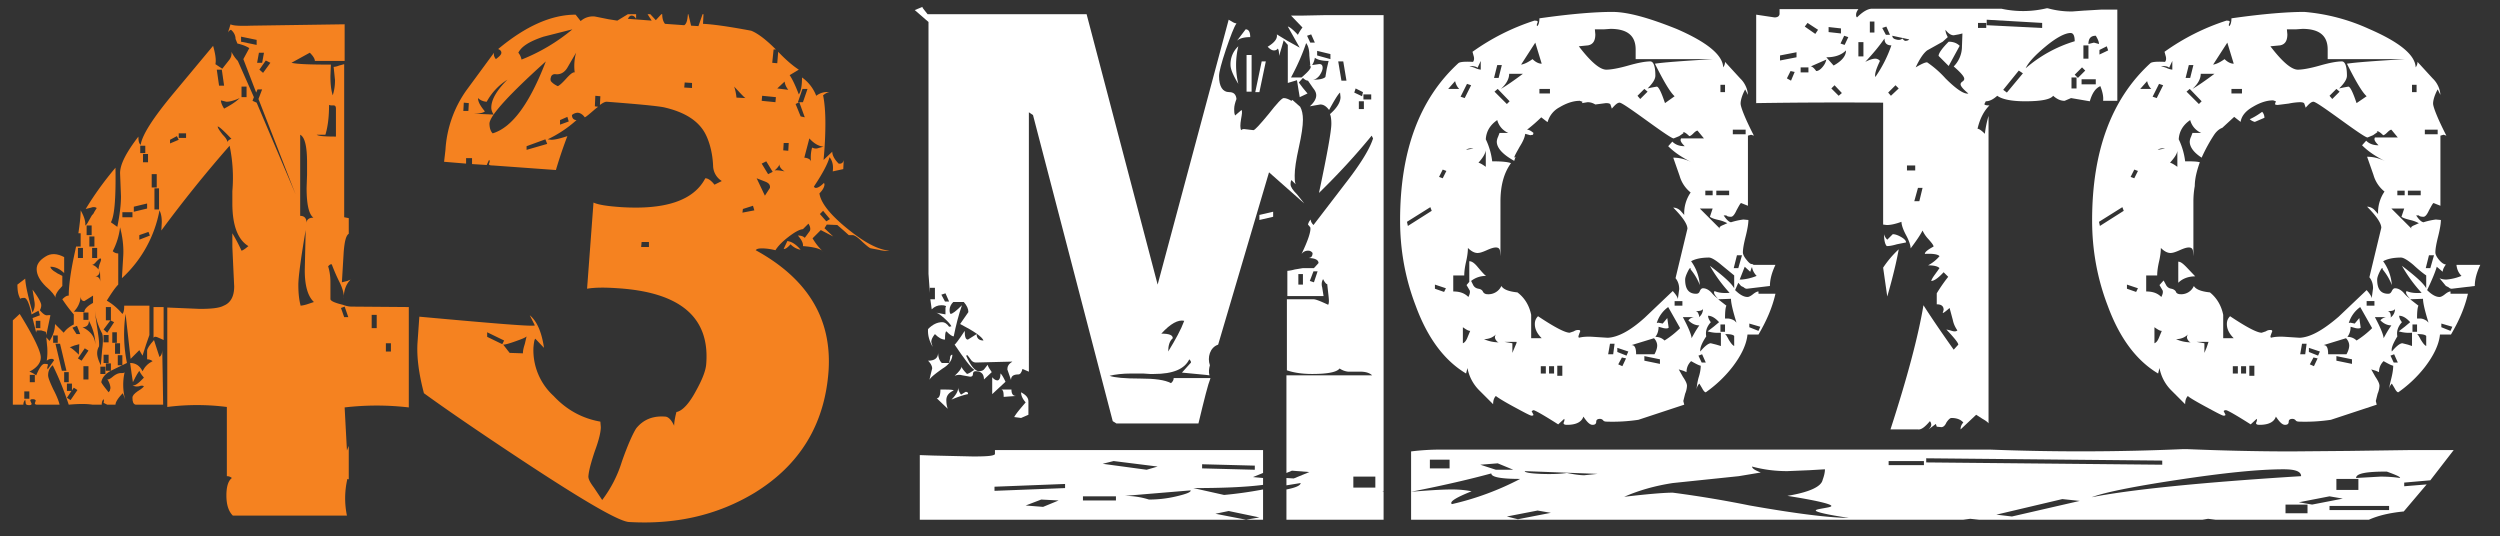 <?xml version="1.0" encoding="utf-8"?>
<!--Generator: Adobe Illustrator 28.0.0, SVG Export Plug-In . SVG Version: 6.00 Build 0)-->
<svg xmlns="http://www.w3.org/2000/svg" xml:space="preserve" id="Layer_1" x="0" y="0" style="enable-background:new 0 0 545.5 117;" version="1.1" viewBox="0 0 545.5 117">
  <rect x="0" y="0" width="545.5" height="117" fill="#333333" stroke="none"/>
  <style>
    .st0{fill:#F58220;}
	.st1{fill:#FFFFFF;}
  </style>
  <g id="XMLID_650_">
    <path d="M33.5 73.7c.2-.3.5-.3 1.1 0l1.1.5V67h-2.2v6.7zM12.1 65c-.1-.6.4-1.5 1.5-2.6v-2.2c-1.7-.8-2.6-1.5-2.6-2 1.1 0 2.1.5 3 1.4v-3.5c-1.5-.8-2.9-.9-4.1-.1-1.3.8-1.9 1.7-1.9 2.7 0 1.3.7 2.5 2 3.8 1.3 1.1 2 2 2.1 2.5zM35.4 76.4c0 .7-.2 1.2-.6 1.5l-1.2-3.7c-1 1.1-1.5 1.9-1.5 2.3v1.9c.4 0 .8.1 1.2.4-1 .5-1.7 1.2-2.2 2.2-.6-1.2-1.5-1.8-2.7-1.8l.3 2.2.3 2c.3-.6.7-1.5 1.4-2.5.1.3.4.8 1 1.5-1.3 1.4-2.1 1.9-2.5 1.6.3.3.7.4 1.4.3.5-.2.9-.2 1.1 0-.2.3-.6.6-1.4 1.1-.7.5-1.1.9-1.1 1.4 0 .9.2 1.4.7 1.5h6l-.1-6.5-.1-5.4z" class="st0"/>
    <path d="M74.8 66.5c-1.7-.4-2.6-.8-2.7-1.2v-3.7c0-1.4-.2-2.5-.5-3.5.4-.4.6-.5.8-.4a40 40 0 0 0 1.8 4.1c.6 1.3.9 2.4.8 3.3 0-1.7.5-3.1 1.5-4.1l-.7.3-1.2.3.4-6.7c.2-2.3.5-3.5 1.1-3.9v-3.4l-1-.2V14l-1.1.3a4 4 0 0 1-1.2.3l.3 2.9c0 1.3-.2 2.4-.5 3.3-.4-1.3-.5-2.7-.5-4.2l.1-2.5c-4.5 0-7.4-.1-8.6-.4l4-2.2c.7.7 1.1 1.3 1.1 1.8h6.5v-8l-20.4.3c-2.5.1-4 0-4.5-.3l-.3 1a3 3 0 0 0-.2.8c.1-.3.3-.5.6-.6.6.5 1 1.2 1 2l.4 1c.9.2 1.8.5 2.6 1l-1.3 2.4 2.8 7.3.3-.7h1l-.8 2.1 8.1 20.8-8.5-20-.9-.4.3-.8-3.5-7.9a8.2 8.2 0 0 1-1.4-2c.1.7-.1 1.3-.5 1.8L48.5 15 47 14c.2-.9 0-2.2-.5-4l-9 10.8c-4.2 5.1-6.5 8.7-6.8 10.8-.4-.3-.5-.9-.5-1.8-2.6 3.4-4 6-4 8l.1 2.5.1 2.5c0 2-.3 4.2-.8 6.7l-1.4-1c.8-1.4 1.1-5.3 1-11.9a69.8 69.8 0 0 0-6.5 9l1.2-.3c.5-.2 1-.1 1.2.1l-.5.8c-.2.4-.3.6-.5.7l-.8 1.4c-.3.6-.6.9-.7.9.1-.8-.2-1.9-1-3.3 0 1.3-.2 3-.5 5h.5v2.9h-1l-.3 1.4c-.9 4.1-1.3 7.2-1.3 9.3-.5 0-.9.3-1.4.8 1 1.5 1.8 2.5 2.5 3.3v2.2c-1 .5-1.7 1.1-2.2 1.8L12 70.7c0 1.3-.4 2.5-1.2 3.7l-.7-.8.2 2.1c.1 1.3 0 2.3-.1 3 .4-.3.7-.4 1.1-.4.2 0 .4.1.5.3l-.7 1-.7 1-.1-.3.1-.5c.2-.3 0-.4-.7-.4-.5 0-1.1.8-1.8 2.5-.7-.5-1.2-.7-1.5-.8 1.6-.8 2.5-1.9 2.5-3.1 0-1.3-1.5-4.5-4.6-9.5l-1.5 1.4v18.4h2.3c0-.4.1-.7.4-1.1l.1.7c0 .4.3.5.8.5.3 0 .5-.1.5-.3l-.3-.7c0-.2.2-.3.5-.3.4 0 .6.1.7.3l-.1.3-.1.3c0 .2.2.3.5.3H13c-.1-.5-.5-1.7-1.4-3.4-.7-1.5-1.1-2.5-1.1-3 0-.9.3-1.6 1-2.2 1.1 2.2 2.3 5 3.5 8.6 2.2-.2 3.9-.2 5.2 0h2c0-.5.1-.9.4-1.2.1.2.1.5 0 .8l.8.4h1.8c0-.5.5-1.4 1.6-2.5l.5 1.3a12.2 12.2 0 0 1-.1-5.9c-.1.2-.4.2-.8.2-.6 0-1.2.3-1.8.8-.6.5-1 .7-1.2.5.5.8.7 1.5.7 2l-.1.4v.1l-.3.4c-.7-.9-1.3-1.6-1.6-2.2.2-1.1 1-2 2.5-2.7l3.1-1.5a31.4 31.4 0 0 1-.3-10.7l1.1 9.8 1.9-1.9.7 1.2.8-2.5.7-2v-6.4h-5.5c0 .9-.1 1.5-.4 1.8a12.5 12.5 0 0 0-3.4-2.9c1-1.6 1.8-2.8 2.5-3.5v-6.8c-.5 0-.9-.2-1.2-.5a15 15 0 0 0 1.6-5.2c.5 1.9.8 4 .7 6.1l-.3 5a26.7 26.7 0 0 0 8.2-14.8c.4.8.5 1.7.5 2.6l-.1 1.8C40 43.8 45 37.6 50.1 31.8a33.9 33.9 0 0 1 .6 9.9v2.7c0 4.8 1.2 7.9 3.5 9.3-.6.5-1.1.9-1.5 1a39 39 0 0 0-2-3.8v3l.2 4.4.2 4.2c0 2.2-.8 3.6-2.3 4.2-.9.5-2.6.7-5.2.7l-7.1-.3v21.7a51.2 51.2 0 0 1 13 0v15.1c.4 0 .7.1 1.1.4-.8.6-1.2 1.9-1.2 3.8 0 2.1.5 3.5 1.4 4.4h24.9a18.6 18.6 0 0 1 .1-8l.3.1v-7.3l-.4 1-.5-9.4a60.1 60.1 0 0 1 14 0V67l-12.5-.1c-.5 0-1.1-.1-1.9-.4zM56 9.8l-3.4-.7V8l3.4.7v1.1zm.1 3.9.4-2.2h1.1l-.4 2.2h-1.1zm1.3 2.2-.8-.7 1.4-2 1 .5-1.6 2.2zM6.4 87H5.3v-1.6h1.1V87zm1.2-3.6H6.5v-1.6h1.1v1.6zm15-10.3h1.1v1.6h-1.1v-1.6zm0 4.3h1.1v1.8h-1.1v-1.8zm-.7-20.2c-.3.7-.4 1.3-.4 1.6-.5-.6-1-1-1.5-1 .3 0 .6-.2 1-.7.5-.5.7-.7.9-.7.2 0 .2.3 0 .8zm0 4.5c0-.9-.4-1.4-1.2-1.4.7 0 1.1-.5 1.1-1.5l.1 2.9zm-.7-7.6v2.2h-1.1v-2.2h1.1zm-.6-2.5v2.2h-1.1v-2.2h1.1zm-1.7-2.4H20v2.1h-1.1v-2.1zM17 54.1h1.1v2.2H17v-2.2zm.6 10.6c0 .6.3 1 .8 1l1.9-1.2v1.6c-1.3.7-1.9 1.4-1.9 2l-2.3-.1a5 5 0 0 0 1.5-3.3zm1.7 3.5v1.6h-1.1v-1.6h1.1zm-2.5 2.9.7 1.8h-.8l-.9-1.4 1-.4zm-.6 4.3 1.1-.3-.1 2.3c-1.1-1.1-1.8-1.6-2-1.6l1-.4zm-4.6-.6v-1.6h1v1.6h-1zm.5.2h1l1.4 5.9h-1L12.1 75zm1.9 6.2h1v2.2h-1v-2.2zm1.4 6.1-.8-.5 1-1.5h-1v-1.6h1.1v1.5l.4-.6.8.5-1.5 2.2zm3.9-4.5h-1.1v-2.9h1.1v2.9zm-1.5-4.1-.8-.5 1.5-2.2.8.5-1.5 2.2zm.2-7.3c.9 0 1.4-.5 1.4-1.4.9 1.7 1.4 3.5 1.4 5.2-.1-1.7-1-2.9-2.8-3.8zm3.2.1c-.3-1.9-.5-3.4-.5-4.4 0 1.7.5 3.6 1.6 5.7.2.7.2 1.9 0 3.4l-.3 3.5c-.5-1-.8-1.9-.8-2.6 0-.5.1-1 .4-1.5.1-.8-.1-2.2-.4-4.1zM23 81.6h-1.1V80H23v1.6zm1.2-.7h-1.1v-1.6h1.1v1.6zm2.5-1.2h-1v-2.2h1v2.2zm-.5-4.8v2.3h-1.1v-2.3h1.1zm-.7-.1h-1v-2.3h1v2.3zM24.2 67v2.9h-.1l.8.4-1.5 2.3-.8-.7 1.5-2h-1V67h1.1zm6.4-35.2h1.1v1.6h-1.1v-1.6zm1.7 1.8v1.8h-1.1v-1.8h1.1zm-3.4 13.8h-2.2v-1.1h2.2v1.1zm.3-2.3 2.9-.7v1.1l-2.9.7v-1.1zm1.2 7.2v-1l2-.7.3.8-2.3.9zM33.1 38h1.1v2.9h-1.1V38zm1.6 7.7h-1v-4.6h1v4.6zm2.4-14.4v-.8l1.5-.8.4.8-1.9.8zm3.5-1.2H39v-1h1.6v1zm7.8-14.9.5 3.5h-1.1l-.5-3.5h1.1zm1.2 16c.1-.4-.2-1-1-1.8-.7-.9-1.1-1.5-1.1-1.8.3 0 1.3.9 3 2.7-.6.2-.9.5-.9.9zm-.7-7.5c-.5-.8-.7-1.4-.7-1.8l1.2.3c.8 0 1.8-.3 2.9-.8-.8.8-1.9 1.5-3.4 2.3zm4.9-2.5h-1.1v-2.3h1.1v2.3zm11.7 8.2c1 .5 1.5 2.5 1.5 6.1v2.6l-.1 2.9c0 3.6.5 5.8 1.5 6.5-1 0-1.5.4-1.5 1.2 0-1.1-.5-1.6-1.4-1.6V29.4zm1.5 37a7 7 0 0 1-1.4.3c-.4-1.5-.5-3-.5-4.6 0-1.5.5-5.5 1.6-11.9l-.1 4.4-.1 4.4c0 3.4.7 5.7 2 6.9l-1.5.5zm4-37c.5-1.6.8-3.8.8-6.5l.4.1h.7c.3.1.4.3.4.7v6.1c-2.4 0-3.8-.1-4.2-.4H71zm4.1 39.8-.7-2 .8-.3.8 2.3h-.9zm9.1 5.7h1.1v1.8h-1.1v-1.8zm-3.1-6.2h1.1v2.9h-1.1v-2.9z" class="st0"/>
    <path d="M4.4 65.2c.1-.1.4-.2.9-.2s1 1 1.5 3.1l.1.6v-.1l1.5-.8.3 1-1.6.6.8 3.2v-.1l.1-.4h1l1 .3.1.7.9-4.3c-.3-.1-.5 0-.8 0-.4 0-.9-.4-1.5-1.1.2-.4.3-.7.3-1.1 0-.5-.6-1.7-1.9-3.4l.4 2.5c.2 1 0 1.8-.4 2.5-.9-3.3-1.5-5.7-1.6-7.4l-1.7 1.3c0 1 .1 1.9.4 2.6l.2.5zM8.8 70v1.6h-1V70h1zM184.9 49.9c-3.7-3-5.8-5.6-6.1-7.7.7-.7 1.1-1.4 1.1-2l-.1-.3c-.7.7-1.3 1.1-1.8 1.1-.2 0-.3-.1-.4-.3 1.8-2.7 3-4.9 3.4-6.4.6.7.9 1.8.7 3.1l2.3-.5.1-2c-.1.6-.5.9-1.1.8-.9-.9-1.4-1.8-1.4-2.6l-1.9 1.8c.3-3.1.4-5.8.4-8 0-2.6-.2-4.7-.5-6.1.6-.5 1.1-.7 1.4-.7a4 4 0 0 0-2.9.8 8.7 8.7 0 0 0-3.1-4c0 1.7-.2 3-.7 3.7-.8-2.1-1.5-3.5-2-4.2l2-1.2c-1.1-.7-2.7-2-4.5-3.9l-.2 2.5-1.1-.1.3-2.9h.5l-.1-.1c-2.2-2.2-4-3.5-5.3-4-4.8-.9-8.3-1.4-10.5-1.5l.1-2.1h-.2l-.9 2.6-1.6-.1-.6-2.5h-.1c-.1 1.3-.3 2.1-.8 2.4l-4.2-.3c-.4-.5-.6-1.2-.6-2.1h-.2l-1.2 1.3-1.2-1.3h-.6l.9 1.4-5.2-.4c.3-.5.5-.7.8-.7.4 0 .7.2 1 .7v-1H137l-2.3 1.4-1.9-.3-3-.6a4 4 0 0 0-3.1 1l-1.1-1.4c-5.3 0-10.9 2.5-16.9 7.5.5.2.7.5.7.8 0 .4-.4.8-1.2 1.4-.4-.5-.5-.9-.4-1.4l-6.1 8.3a25 25 0 0 0-4.5 12.9l-.3 2.6 4.8.4v-1.2h1.3v1.3l3.2.2.5-1.1c.2.1.2.4 0 .8-.1.3.2.4.8.4l13.8 1a100 100 0 0 1 2.5-7.4c-1.5.5-2.7.8-3.5.8l-.8-.1a26 26 0 0 0 6.3-4.2c-.6 0-1-.4-1-1.1a2 2 0 0 1 1.2-.5c.5 0 1.1.3 1.6 1 .3-.1 1.1-.8 2.5-2l.4-.3-.7-.1.1-2.3 1.1.1-.1 1.9c.7-.5 1.1-.7 1.5-.7 6.6.5 10.8.9 12.4 1.2 4.9 1.1 8 3.2 9.4 6.4.8 1.8 1.3 4 1.4 6.4a4 4 0 0 0 1.9 3.3l-.8.4-.8.4c-.7-.9-1.4-1.4-2-1.4-2.5 4.8-8.6 6.9-18.3 6.3-3-.2-5-.5-6.1-1L128.1 63c1.7-.3 4-.3 6.8-.1 13.6.9 20 6.4 19.2 16.5-.1 1.5-.9 3.5-2.3 6-1.5 2.8-3 4.3-4.2 4.5-.4 1.5-.5 2.5-.5 3-.6-1.3-1.3-2-2-2-2.7-.2-4.8.7-6.3 2.6-.7 1.1-1.8 3.5-3.1 7.2a27.1 27.1 0 0 1-4.3 8.4l-1.8-2.7c-.9-1.2-1.3-2-1.2-2.6.1-1.2.6-3 1.4-5.4.9-2.4 1.3-4.2 1.3-5.2L131 92c-4-.7-7.4-2.6-10.2-5.6a13.5 13.5 0 0 1-4.4-10.6c.1-1.1.2-1.7.4-1.9l1.9 2c-.5-3.5-1.6-5.9-3.1-7.1l1.1 2.2c-.3.3-8.7-.4-25.2-1.9l-.4 5.7c-.2 3.1.3 6.8 1.4 11 4.4 3.2 11.5 8.1 21.5 14.7 13.2 8.7 20.9 13.2 23.2 13.4 10.3.6 19.4-1.5 27.5-6.4 9.9-6.1 15.3-15 16.1-26.7.7-11.3-4.6-20-15.9-26.2.2-.3.6-.4 1.4-.4.7 0 1.7.1 2.9.4.5-.8 1.3-1.7 2.7-2.8 1.3-1 2.4-1.7 3.3-1.8l1.2-1.2c.4.6.5 1.2.3 1.6l-1.1 1.5c-.4-.4-.9-.5-1.5-.5.8.9 1.2 1.7 1.1 2.3 2.5.2 3.9.6 4.4 1.2a13 13 0 0 1-2.3-2.9l1.8-1.8 2.7 1.4-1.9-1.8.5-.8 2.3.1 1.5 1.3 1 .9h.9c.5.1 1.2.6 2.1 1.5 1 .9 1.6 1.4 1.9 1.4l1.6.3c.8.2 1.6.3 2.4.2-2.5-.2-5.5-1.8-9.2-4.8zm-82.7-25.7h-1.1l.1-1.8 1.1.1-.1 1.7zm1.1.6c1.4 0 2.2-.2 2.5-.5-1-1.2-1.5-2.1-1.5-2.9a3 3 0 0 0 1.9.8 13 13 0 0 1 4.5-4.8c-2.4 2.4-3.5 4.4-3.5 6.1 0 .5.2 1 .5 1.5l-4.4-.2zm4.2 4.3c-.5-.5-.7-1.3-.7-2.2.2-1.8 4.3-6.3 12.3-13.5-3.5 9.1-7.3 14.4-11.6 15.7zm7.4 3.6v-.8l4.1-1.5.4 1-4.5 1.3zM113.8 13c-.1-.5-.3-1-.7-1.5.7-1.4 2.5-2.5 5.5-3.5l6.3-1.6a40.8 40.8 0 0 1-11.1 6.6zm8.4 14.2v-1l1.6-.7.3 1-1.9.7zm3.2-11.4c-.4-.1-1 .4-1.9 1.4-.9 1-1.5 1.5-1.8 1.6-.6-.3-1.1-.6-1.5-1.1-.1-.3-.1-.5 0-.8.1-.5.5-.8 1.1-.7 1.1.1 2-.5 2.6-1.6l1.8-3.1a11 11 0 0 0-.3 4.3zm25.6 3.4-1.7-.1.1-1.1 1.6.1v1.1zm-9.4 34.7h-1.7l.1-1.1h1.6v1.1zm-35.3 19.6v-1l3.7 1.8-.4.8-3.3-1.6zm8.2 1.6c-.3.9-.4 1.5-.4 2l-2.9-.1-1.4-1.8c.4 0 1.2-.2 2.6-.7 1.4-.5 2.2-.8 2.5-1.1l-.4 1.7zm45.7-56.2c1.5 1.6 2.3 2.5 2.5 2.5l-2-.1a11 11 0 0 0-.5-2.4zm1.8 27.5.1-.8 2.2-.7.3 1-2.6.5zm9.2-28.6c.1.7.4 1.3.8 1.8l-2.4-.3 1.6-1.5zm-4.9 3.1 3 .3-.1 1.1-3-.3.1-1.1zm.6 21.8-1.8-3.8 1.8.7c.8.3 1.2.7 1.1 1.4l-1.1 1.7zm.7-4.7-1.4-2.3 1-.5 1.4 2.3-1 .5zm1.4-.8c.6-.5 1-1 1.1-1.4-.1.5.3 1.1 1.1 1.6-1-.2-1.7-.3-2.2-.2zm3-4.3-1.1-.1.1-1.6h1.1l-.1 1.7zm2.7-7.5-1.1-2.7.8-.4h-.3l1-2.9h1.1l-1 2.9h-.8l1.2 3.3-.9-.2zm2.5 6.8a7.9 7.9 0 0 0-.2 3.3c0-.6-.5-1-1.5-1.1l1.1-4.2c1 1.1 2 1.7 3.1 1.8l-1.1.3c-.5.2-1 .1-1.4-.1zm3.1 16.1-1.4-1.6.7-.7 1.5 1.8-.8.5z" class="st0"/>
    <path d="m171.8 52.6-.8 1.7c.3.1.8-.2 1.5-1a4 4 0 0 0 2.2 1.2c-1-1.2-2-1.8-2.9-1.9z" class="st0"/>
    <path d="M202.8 82.9c.2-.5 1.2-1.3 2.9-2.5 1.5-.9 2.1-2 2.1-3-.3 0-.5.3-.5.8l-.2 1h-1.6c-.5-.5-.8-1.2-.8-2.3 0 1.2-.7 1.8-2.2 1.8.6.6.9 1.2.9 1.7l-.3 1.2-.3 1.3zM208.1 85.2c-.2-.2-1.1-.2-2.9-.2 0 1.3-.3 1.9-.8 1.9l2.4 2.3a5 5 0 0 1-.3-1.6c-.1-1.2.5-1.9 1.6-2.4zM210.7 85.5l-1 .6c-.4-.5-.6-1-.6-1.6 0 .8-.5 1.7-1.5 2.7 1.4-.6 2.6-1 3.6-1.2.1-.3-.1-.5-.5-.5zM272 12h1.1v8H272zM219 86.6l2.7-.2c-.7 0-1-.5-1-1.4h-2.2c.4.1.5.6.5 1.6zM276.2 13.4h-.9l-1.4 6.7h.9zM268.5 14.2c0 .9.6 2.3 1.7 4.1a17.5 17.5 0 0 1 0-8.2 5.3 5.3 0 0 0-1.7 4.1zM271.8 6.4l-1.9 2.5c.5-.5 1.5-.8 2.9-.8 0-1.2-.4-1.7-1-1.7zM274.8 48l3-.7v-1.1l-3 .7zM218.3 81.5c0 .9-.2 1.4-.6 1.5-.4 0-.8-.2-1.2-.7V86l2.9-2.7c-.5-1.1-.9-1.7-1.1-1.8zM284.3 3.4h-2.6l2.5 2.6a9 9 0 0 0-1 1.6c-1.1-1.2-1.9-1.8-2.2-1.8l2.6 4.6-2.7-1.5-2.3-1.4c.2.9-.5 1.8-2 2.7.5.5.9.8 1.4.8.3 0 .6-.1.8-.4.2.2.3.7.3 1.6a150.2 150.2 0 0 0 1-3.4l.9 1v8.3l2-.6.3 1.9.3 1.8 1.7-.8-1-1.2-.9-1.2.9-1c.4.4.8.6 1.1.6l1.1 1.6c.5.6.7 1.1.7 1.6 0 .7-.4 1.5-1.4 2.4l1.1-.2 1.2-.2c.7 0 1.3.4 1.9 1.2 1.2-2.2 2-3.5 2.4-3.8l.1 1c0 1.1-.8 2.4-2.3 3.7.2.4.3 1.2.3 2.1 0 1.6-.9 6.6-2.7 15.1 4.1-4 7.9-8.1 11.5-12.5l.3.6-.1.3c-.8 2.3-2.8 5.5-6 9.6l-6.9 9c-.4-.4-.6-.8-.6-1.2-.3.3-.5.7-.6 1.1l.5.6c.2.7-.4 2.7-1.9 5.8.4-.5.9-.7 1.4-.7.4 0 .7.1 1 .5 0 .7-.3 1.1-1 1.1 1.5 0 2.3.4 2.3 1.1l-1 1.1h-2.4l-1.8.3a8 8 0 0 1-1.6.3v5.5h7.9l-.3-1.9c-.2-.7-.1-1.3.2-1.8.4.8.7 1.1.9 1.1l.3 2.7c.1.9.1 1.5-.1 1.8-1.7-.8-2.7-1.2-3.2-1.2h-5.8v15.5c1.4.5 3.3.8 5.5.8 3.4 0 5.4-.4 6-1.2a4 4 0 0 0 1.9.7h2.7c1.1 0 2 .3 2.5.8h-18.7v21.3l1.2-.5 3.8.3-3.4 1.4-1.6-.1v1.6l3.1-.5c0 .5-1 1-3.1 1.4v6.6h21.2v-6.1h-.3l.3-.1V3.3h-12.7l-4.9.1zm0 58.7h-1v-2.3h1v2.3zm2.4-.5-.9-.3.8-2.1h.9l-.8 2.4zm13.4 44.8h-4.8V104h4.8v2.4zm-14-98.9.8 1.8h-1l-.7-1.5.9-.3zm-2.1 9.4h-2.3c1.4-2.6 2.5-5.1 3.3-7.5.4.5.7 1.4.7 2.7l.2 2.1c-.2.1-.2.1 0 .1l.1.3c0 .4-.6 1.1-2 2.3zm5.5-1.9-.3 1.8c-.4.4-1.3.6-2.8.6.5 0 1-.3 1.5-.9.4-.6.7-1.2.7-1.7 0-.6-.3-.9-.9-.8l-1.4.2a4 4 0 0 0 .6-1.6c.5.4 1.5.7 3 .7l-.4 1.7zm8.1 8.8h-1.1v-1.7h1.1v1.7zm-.1-3.2h1.7v1.1h-1.7v-1.1zm-1.7-1.3 1.6.8-.2.9-1.7-.8.3-.9zm-2.7-5.9.7 4.2h-1.1l-.7-4.2h1.1zm-2.8-.5-2.9-.8v-1l2.9.7v1.1z" class="st1"/>
    <path d="m202.6 59.8.3 4.1v-1.1h1.1v2.5h-1l.3 2.2c.6-.6 1.3-.9 2.1-.9.9 0 1.2.2.9.5v1.5l-1.1-.2-1.1-.2c.4 0 1 .4 1.9 1.2.9.8 1.4 1.4 1.6 1.8l-.5.1c-.5-.7-1-1-1.5-1-1.1 0-2.1.5-3.1 1.5-.1 1.4.3 2.6 1 3.9l-.3-1.1c0-.5.3-1.1.8-1.7.8.8 1.5 1.2 2.2 1.2 0-1.2.1-1.8.3-1.8.8.8 1.3 1.1 1.6 1.1.5-2.5 1.1-4.8 1.8-6.8-1.3 1.3-2.1 1.9-2.5 1.9-.2-.3-.2-.6-.2-.9 0-.6.3-1.2.8-1.7h2.3c.7.8 1 1.5 1 2.2l-1.8 2.6c3.1 1.6 4.8 2.8 5.1 3.6-1 0-1.5-.5-1.5-1.4l-1.9 1.2c-.5 0-.7-.6-.7-1.9-1.3 2-2.1 3-2.2 3 2.1 3.1 3.5 5 4.3 5.5-.7.5-1.2.8-1.6.9-.8-.8-1.2-1.4-1.2-1.6 0 .4-.5 1.1-1.5 2 .5-.2 1.1-.3 1.7-.1l1.7.3c.4 0 .6-.2.6-.6s.2-.6.6-.6c1.2 0 1.8.6 1.8 1.8l1.7-1.6c-.5-.7-.8-1.2-.9-1.6l-.7.9c-.2.3-.6.5-1.2.5-.8 0-1.8-1.1-2.8-3.4l.3-.1.6.8c.3.5.7.8 1.2.8l4-.1 4-.1c-.8.5-1.1 1-1.1 1.7l.8 2.3c0-.8.5-1.2 1.6-1.2.4 0 .7-.4.9-1.2l1.4.6V24.5l.9.6 17.4 66.8.8.5h17.9c1.3-5.4 2.1-8.6 2.6-9.8v-.1h-8c0 .4-.2.8-.6 1.1-1.3-.7-3.5-1-6.7-1-3.4 0-5.6-.2-6.7-.6 1.2-.3 2.8-.5 4.8-.5h2.5l1.5.1h.9c4.2 0 6.7-1.1 7.7-3.2.4.4.5.7.2.9l-1.8 2 5.2.5.8.1c-.2-.7-.1-1.5.1-2.2-.6-1.7 0-3.9 1.8-4.5l11.1-37.6 7.7 6.8-1.6-2c-.9-.9-1.4-1.6-1.4-2.2 0-.5.1-.8.2-.9l.9.9c-.2-.6-.2-1.2-.2-1.9 0-1.4.3-3.4.9-6.1.6-2.7.9-4.7.9-6.1 0-1.1-.2-2.1-.6-2.8l-1.7-1.5-.2.2c-.7-.4-1.2-.6-1.7-.6-.4 0-1.5 1.2-3.3 3.5-1.9 2.3-3 3.5-3.3 3.5l-1.7-.2c-.5-.1-.8 0-1 .2-.2-.5-.2-1.2 0-2.4.2-1.1.3-1.7.1-2l-1.4 1.2c-.2-.5-.2-.9-.2-1.4 0-.7.2-1.4.5-2.2-.1-1-.6-1.5-1.6-1.5-1.4 0-2.2-1.2-2.2-3.5 0-.9.5-2.8 1.5-5.8 1-2.9 1.7-4.8 2.3-5.7-.4 0-.9-.3-1.7-.8l-15.5 57.8-15.5-59h-34.7l-1.1-1.4v-.2l-1.7.7 3 2.6v55zM258.4 70c-.7 1.9-1.9 4.1-3.5 6.7 0-1.3.3-2.3 1-2.9 0-.7-.8-1-2.5-1 2-2.2 3.7-3.1 5-2.8zm-52.1-6 .8 1.8h-.9l-.8-1.5.9-.3z" class="st1"/>
    <path d="M224.4 90.5v-2.9c0-.8-.5-1.4-1.6-2 0 .7.3 1.4 1 2.2-1.1 1.3-2 2.3-2.5 3.2l1.5.2 1.6-.7zM319.9 81.5l.3-1.2a9.3 9.3 0 0 0 2.5 4.8l3.1 3.1c0-.8.2-1.4.6-1.8.2.2 1.4 1 3.8 2.3 2.4 1.3 3.7 2 4 2s.4-.1.4-.2l-.2-.4-.2-.4.4-.2c.3 0 2.1 1 5.4 3.1l1.3-1.2c.1.1.1.4-.1.8-.1.3.1.5.7.5 2 0 3.2-.6 3.6-1.8.8 1.2 1.4 1.8 2 1.8.5 0 .8-.2.8-.7 0-.4.3-.6.8-.6.3 0 .5.1.7.3.1.2.4.3.8.3a38 38 0 0 0 6.9-.4l10-3.3-.2-.8.4-1.6a5 5 0 0 0 .4-1.7c0-.5-.3-1.1-.9-2l-.9-1.6 1 .3.7.3c0-.9.3-1.7 1-2.4.9.5 1.6.9 2.1 1 0 .6-.1 1.5-.5 2.7-.3 1.2-.4 2.1-.4 2.7 0-.6.2-1.1.6-1.5l.6 1c.3.6.6.9.8.9 2-1.4 4-3.2 5.8-5.5 2-2.6 3.1-5 3.3-7.1h2.4c1.7-2.9 3-5.8 3.7-8.9h-3.7v-.5c-.3 0-.7.2-1.2.6-.5.4-.9.6-1.2.6-.8 0-1.7-.5-2.7-1.5l.7-1.6.6.7.6.3c.2.2.4.3.7.3l2.5-.3 2.5-.3c0-1.4.4-2.9 1.2-4.6h-4.9l.1-.1-.4-.1h-.1c-.3-.1-.6-.4-1-.9-.5-.6-.8-1.2-.8-1.6 0-.8.2-1.9.6-3.5.4-1.6.6-2.8.6-3.6l-1.1-.1a15 15 0 0 0-2.7.6c-.5-.1-1-.6-1.6-1.5h.6c.1.2.5.3 1 .3.4 0 .8-.5 1.2-1.4.5-.9.8-1.5 1-1.6l1.5.6V29.6l.7-.2.6.2c-2-3.9-2.9-6.3-2.9-7s.3-1.8 1-3.1l.6 1.2a5.5 5.5 0 0 0-1.7-3.6l-3.3-3.6c0 .4-.1.8-.4 1.2-.1-2.7-3.5-5.5-10.2-8.4-6-2.4-10.6-3.7-14-3.7-3.6 0-8.9.4-15.9 1.4 0 .9-.2 1.5-.5 1.7-.1-.1-.1-.4.1-.8.1-.3-.1-.4-.7-.4a49 49 0 0 0-13.5 6.8l.3 1.1c.1.5 0 .9-.2 1.1-1.8-.1-2.9 0-3.2.3-8.5 7.8-12.7 19.2-12.7 34.3 0 6.4 1.1 12.6 3.4 18.6 2.6 7.1 6.3 12 11 14.8zm61.8-10.9 2.4.7-.4.9-2-.8v-.8zm-3.6-42.3h2.8v1h-2.8v-1zm-57.8 45.1c-.3.8-.6 1.3-1.1 1.5v-3.5c.7.5 1.2.8 1.6.8l-.5 1.2zm3.5.6c1.1 0 2-.4 2.7-1.1-.3.3-.4.7-.2 1.1.2.4.5.7.8.7a8 8 0 0 1-3.3-.7zm6.7 1.8L330 77v-2.1l-1.7-.3h2.6c.1.1-.1.5-.4 1.2zm6.8 5.7h-1.1v-1.6h1.1v1.6zm1.8 0H338v-1.6h1.1v1.6zm1.8.5h-1.1v-2.2h1.1V82zm11.1-4.7h-1.1l.4-2.3h1l-.3 2.3zm2 2.6-.9-.4.8-1.5.9.2-.8 1.7zm.9-2.3-2-.8v-.9l2.4.8-.4.9zm2.1-.3c0-1.4-.3-2-1-2l4.9-1.5c.4.4.7 1 .7 1.6 0 .5-.2 1.2-.6 1.9h-4zm5.2 2.1-3.4-.7v-1l3.4.7v1zm1-5.1c-.5-.5-1.2-.8-2-.8.4-.5.7-1.2.7-2.2l1.1.3c.5.1.9.1 1.1-.1l-.3-2.1-1 1.2-1-.2-.3.1A6.6 6.6 0 0 1 364 67l2.6 4.6a19.6 19.6 0 0 1-3.4 2.7zm3.9-7.6h-1.7v-1h1.7v1zm.1 2.5h2.4c-.5.1-.9.3-1.2.7.7.7 1.5 1.1 2.4 1.1-.8 1.1-1.3 2.1-1.7 2.8 0-.6-.6-2.2-1.9-4.6zm3.4-.7c-.1-.4-.4-.6-.7-.6 1.1 0 1.7-.2 1.7-.6 0 .8-.3 1.5-1 2 .2-.1.2-.4 0-.8zm.7 10.6-.7-1.5.8-.3.8 1.8h-.9zm4.2-3.6-1-.3-1.2-.3c-.5 0-1.3.6-2.3 1.8-.1-.7.3-1.8 1.3-3.3-.2-1.1.1-2.1 1-3.1-.4-.5-.6-1-.6-1.4.7 0 1.5.4 2.4 1.4l-1.2 1-1.3 1a8 8 0 0 0 2.9.3v2.9zm-.1-3.1v-1.6h1v1.6h-1zm3 3.1c-.4-.2-.7-.6-1.2-1.4-.4-.8-.7-1.2-.8-1.2 1.1 0 1.7.1 2 .4v2.2zm.5-5.1-.4-.4a3 3 0 0 0-1.5-.5h-.6c0-1.5.1-2.4.3-2.8l-1.8-1.4 2.8-.1c0 .9.4 2.6 1.2 5.2zm1.8-12.2 1.2 1.1.3-.9.1-.1c.1.7.5 1.4 1 1.9a11 11 0 0 1-3.3.8h-.4l1.1-2.8zm-1.7-2.5h1.1l-.8 2.8h-1l.7-2.8zm-.6 4.4v2.8c-.6-1.1-2.4-2.7-5.3-4.9a32 32 0 0 0 4.3 5.9c-1.4.1-2.4 0-3.3-.4l-.1.3c0 .3.3.8.9 1.4a7 7 0 0 1-1.5-1.4c-.6-.6-1.2-.9-1.8-.9-.3 0-.5.2-.7.6-.1.4-.4.6-.8.6-1.6 0-2.4-1-2.4-3.1 0-.4.2-1 .6-1.8.4-.8.6-.9.6-.4a12 12 0 0 1 2 3.4A10 10 0 0 0 369 57c.9-.5 2.2-.8 3.9-.8.5 0 1.4.5 2.7 1.6l2.8 2.3zm-3-41.6h1v1.6h-1v-1.6zm-.9 23.1h2.8v1h-2.8v-1zm.5 6.4c.9.2 1.5.5 1.9.7l-.9.4c-.5.2-.8.4-.8.6l.1.2-4.4-4.4h2.8l-.3.9-.3.9c.4.3 1 .5 1.9.7zm-2.9-5.4v-1h1.6v1h-1.6zM346.5 9.9c1.1-.2 1.6-1 1.6-2.4l-.1-1.1h2l1.4-.1c3.7 0 5.5 1.5 5.5 4.5v2.1h16.9c-6.6.4-10.8.7-12.7 1 1.9 3.8 3.3 6.2 4.3 7.1l-2.1 1.5c-.8-2.4-1.4-3.6-1.8-3.6l-1.1.2-.9.2c1.1-1.1 1.7-2 1.7-2.8 0-2-.4-3.1-1.1-3.1-1.1 0-2.7.3-4.8.9s-3.8.9-4.8.9c-1.4 0-3.4-1.7-6-5.1l2-.2zm13 10.1-1.6 1.6-.6-.7 1.5-1.5.7.6zM335 9.3l1.4 4.6c-.6 0-1.3-.3-2-1-1 .7-1.8 1.1-2.5 1.2l3.1-4.8zm3.2 10.1v1h-2.3v-1h2.3zm-8.9-3.3h3c-2 1.5-3.6 2.6-4.8 3.3 1.2-1.1 1.8-2.2 1.8-3.3zm.1 6-.6.6-2.7-2.7.7-.6 2.6 2.7zm-2.7-7.9h1L327 17h-1l.7-2.8zm0 12a4.2 4.2 0 0 0 2.4 2.8h-1.9l-.3.8a3 3 0 0 0-.3 1.1c0 1.4 1.3 2.8 3.8 4.2l.3-.9-.3.2c.1-.5.6-1.3 1.2-2.4.7-1.1 1.1-2 1.2-2.8l1.1.3.6-.1.1-.4c-.6-.5-1-.7-1.4-.7a35 35 0 0 0 3.1-2.7l1.3 1h.1a5.2 5.2 0 0 1 2.6-3.2c1.5-.9 3-1.4 4.4-1.4l.6.2-.1.3 1.2-.2c.7 0 1.2.2 1.7.5l2.3-.3c.6 0 .9.1 1 .3l.3.9c.7-.8 1.2-1.3 1.7-1.3.4 0 2.3 1.3 5.9 3.9 3.6 2.6 5.5 3.9 5.9 3.9l1.2-.5 1-.7-.2-.2c.4 0 .9.4 1.4.9.2 0 .5-.2.9-.6.4-.4.7-.6.9-.6l1.4 1.7h-5l-.1.3c0 .4.3.8.9 1.4-1.1 0-2-.3-2.7-1l-.9 1c1.4 1.4 3.1 2.5 5.1 3.5-1.4-.7-2.7-1-4-1l1.4 4a7.1 7.1 0 0 0 2.4 3.6 8 8 0 0 0-1.4 4.9l-.8-.9c-.5-.5-1.1-.7-1.6-.7 2 2 3.1 3.6 3.1 4.6l-2.6 10.8c.5.6.8 1.4.8 2.4l-.3 2.2c0-.4-.4-1-1.1-1.8l-6.1 5.8c-3.2 2.9-5.9 4.3-8.1 4.4l-3.1-.2c-1.4-.1-2.5 0-3.2.2l-.1-.3.2-.6.2-.5c0-.2-.1-.3-.4-.3-.4 0-.7.1-1 .3l-.9.3c-1 0-3.3-1.2-6.9-3.6-.4.4-.7.9-.7 1.7 0 1.1.5 2.1 1.5 3.1h-2.3v-5.1c-.4-2-1.4-3.7-3-4.9-2-.2-3.1-.7-3.5-1.4a3.1 3.1 0 0 1-3 1.8c-.5 0-.8-.2-1-.5-.1-.3-.4-.6-1-.7-.6-.1-.9-.4-1.1-.7l-.5-1c.9-.7 2-1.1 3.3-1.1-.3-.1-1-.9-2-2.1-.7-.8-1.2-1.1-1.7-1.1v4.5l-.6.7.7 1.2c.1.4 0 .8-.3 1.4-.8-.8-1.8-1.2-3.3-1.2v-3.5h2.4c0-.7.1-1.7.4-3s.4-2.3.4-3c.8.8 1.5 1.1 2.1 1.1.5 0 1.1-.2 2-.6.9-.4 1.5-.6 2-.6s.8.2.9.7l.1 1.2V44c0-3.4.7-6.2 2.3-8.4-.8-.3-2.2-.4-4.1-.4a15.3 15.3 0 0 0-1.4-4.8c.1-1.7.9-3.1 2.5-4.2zm-6.8 6.5c.4-.3.9-.4 1.6-.3l-1.6.3zm4.3 3.7c-.7-.5-1.2-.8-1.6-.9 1-1.1 1.5-2 1.6-2.7v3.6zm-1.8-21.6.7-1.5v1.9a4 4 0 0 1-1.3-.4l-1.2-.4c.9 0 1.5.1 1.8.4zm-2.3 3.5.9.3-1.4 2.8-.9-.3 1.4-2.8zm-2.6-.6c.2.8.5 1.3.9 1.7H316l1.5-1.7zM314.8 37l.8.3-.8 1.6-.8-.3.8-1.6zm-1.7 25.1 2.4.8-.4.8-2-.7v-.9zM307 48.4l5.1-3.2.3.8-5.2 3.3-.2-.9zM415.9 52.9c0-.4-.4-.8-1.1-1.2-.7-.4-1.3-.6-1.8-.6l-1.2 1.2c-.4-.4-.6-.8-.7-1.2 0 1.3.2 2.2.6 2.6.5 0 1.2-.1 2.2-.4l2-.4zM411.8 64.7c1.3-4.5 2.1-8 2.5-10.3a22 22 0 0 0-3.4 4l.9 6.3z" class="st1"/>
    <path d="M410.9 22.4V49l.8.1c.8 0 1.8-.2 3.2-.7 0 .6.3 1.6 1 2.9s1 2.3 1 2.9c1.2-1.6 2.1-2.9 2.6-3.9a7 7 0 0 0 1.3 1.9c.7.8 1.1 1.3 1.1 1.6-1.3.7-1.9 1.2-1.9 1.6 1.8-.1 2.9.1 3.2.5a8.4 8.4 0 0 1-2.5 2c1.3 0 2.1.2 2.5.6l-1 1.4c-.6.8-.8 1.3-.8 1.4.6 0 1.5-.6 2.7-1.9l1 1a34.7 34.7 0 0 0-2.5 3.6v2.4c1 0 1.5.4 1.5 1.2l-.2.7c.2 0 .7-.4 1.5-1.1l.7 2.6c.2 1 .6 1.7 1 2.3-.2.2-.6.3-1.2.1a9 9 0 0 0-1.2-.3c1.7 1.8 2.6 2.9 2.6 3.3l-1 1.1c-3.2-4.5-5.4-7.8-6.6-9.7-1.1 6.6-3.5 15.7-7.2 27.1h6c.7.1 1.5-.5 2.6-1.8.2.2.3.5.3.8 0 .3-.2.6-.6 1l1.6-1.2.2.6 1 .1c.4 0 .8-.3 1.1-1 .4-.6.8-1 1.1-1 1.1 0 2 .3 2.6 1a2 2 0 0 0-.6 1.5l3.4-3.2 1.4.9c.9.5 1.3.9 1.3 1V25.3c-.5 1.7-.7 3-.8 3.9-.8-.8-1.3-1.1-1.6-1.1.5-2.2 1.4-3.9 2.6-5.1-.8 0-1.1-.1-1.1-.3l.3-.6c.8 0 1.6-.4 2.5-1.2 1.1.8 3.2 1.2 6.1 1.2 3.5 0 5.5-.4 6.1-1.2.9.8 1.7 1.1 2.5 1.1l1.4-.6 4.1.7c.5-1.8 1.3-2.9 2.3-3.3.5 1.3.7 2.3.6 3.2h3.1V2.1h-3.6l-3.4.2h-.1l-2.7.2a19 19 0 0 1-5.4-.7h-.2a22.2 22.2 0 0 1-9.9.1h-28.2c-.9 0-2 .6-3.3 1.9-.2-.2-.2-.3-.2-.6 0-.4.2-.8.5-1.2h-17.2v1.1c-.1.5-.5.7-1.1.7l-2-.3-2-.3v19.3a1197.4 1197.4 0 0 1 27.7-.1zm27-2.2-.8-.6 3.4-4.2.9.6-3.5 4.2zm15.2-.9H452v-2.4h1.1v2.4zm4.2-.9h-3.1v-1.1h3.1v1.1zm.8-7.5 1.6-.8.3.9-1.9.9v-1zm-.8-3.1c.5.8.7 1.4.7 1.8l-1.1-.3-1.2.3c0-1.2.5-1.8 1.6-1.8zm-2.7 2.1h1.1v2.9h-1.1V9.9zm.4 5.5-1.6 1.6-.7-.7 1.6-1.6.7.7zm-3.2-8.2c.6 0 .9.6.9 1.8a29 29 0 0 0-10.7 5.9c.6-1.3 2.1-2.9 4.4-4.8 2.3-1.9 4.2-2.9 5.4-2.9zm-18.3-2.9 12.1.7v1.1l-12.1-.6V4.3zm-1.9.7h1.8v1.1h-1.8V5zm-19 15.9-.6-.7 1.6-1.6.7.7-1.7 1.6zm6.2 23h-1.1l.8-2.9h1l-.7 2.9zm1.7-32.9 3.4-1.9 1.1-1c-.3-.6-.5-1.1-.5-1.6.6.8 1.2 1.2 1.8 1.2l1.1-.2.8-.2-.1 2.8a6.2 6.2 0 0 1-1.8 4.4c1.5 1.3 2.3 2.2 2.3 2.7 0 .2-.1.4-.4.6s-.4.4-.4.6c0 .4.6 1.1 1.7 2-.9.2-2.6-.9-5-3.3a22 22 0 0 0-4-3.5c-.5 0-1.3.4-2.5 1.1.8-1.7 1.6-3 2.5-3.7zm-2.6 26.2h-1.8v-1.1h1.8v1.1zm-1.3-28.6a1 1 0 0 1-.7.3c-.2.1-.5-.1-.8-.5-.3.3-.8.4-1.4.2-.5-.1-.8-.4-.8-.8l3.7.8zm-5-2.8.8 1.8h-.9l-.8-1.5.9-.3zM408 4.7h1v2.4h-1V4.7zm3.2 3.7c0 1 .5 1.5 1.5 1.5a28 28 0 0 1-3.5 6.9c-.2-.6.2-1.8 1-3.5-.2-.3-.6-.5-1-.5-.5 0-1.2.2-2.2.7 1.7-1.8 3.1-3.5 4.2-5.1zm-5.7.8h1.1v3.1h-1.1V9.2zM399 5.9l2.7.3v1.1L399 7V5.9zm-4.6-.9 2.3 1.5-.6.9-2.3-1.6.6-.8zm-3.6 12.6-.9-.5.8-1.6.9.2-.8 1.9zm1.2-5.1-3.6.7v-1.1l3.6-.7v1.1zm2.6 3.3h-1.7v-1.1h1.7v1.1zm3.1-1.2c-.5.6-1 .9-1.4.9-.5-.7-.9-1-1.2-1l3.4-1.5c-.1.5-.3 1-.8 1.6zm3.5 6.3-1.6-1.6.7-.7 1.6 1.7-.7.6zm-1.1-6.6-1.6-1.8c1.9 0 3.3-.5 4.3-1.5 0 1.2-.9 2.3-2.7 3.3zm2.4-4.5-.9-.3.8-1.7.9.3-.8 1.7zM511.8 98.4h-.3l-11.5.1c-7.9 0-15.6-.2-22.8-.5h-.9a511 511 0 0 1-42.1.1H314.4c-1.9 0-4.1.1-6.5.4v8.8c7.2-1.4 13.1-2.8 17.5-4 0 .8 2.1 1.2 6.3 1.2a61.6 61.6 0 0 1-14.9 5.5c-.6-.5.8-1.4 4.3-2.8-1-.2-2.4-.4-4.3-.4-2.2 0-5.1.2-8.9.5v6.1h120.5l1.5-.2 1.9.2h48.8l1.2-.2 1.6.2h33.5c2-.9 4.5-1.5 7.6-1.8l5-5.9-4.9.4v-.8l5.7-.5 5.1-6.6h-9.2l-14.4.2zm-195.5 3.8H312v-1.9h4.3v1.9zm10.1.3-3.4-1.1 3.8-.3 3.4 1.4h-3.8zm183.4 2h4.8v2.4h-4.8v-2.4zm-178.6 8.8-2.4-.6 6.7-1.3 2.9.5-7.2 1.4zm14.5-9.6c-1 0-2.3-.2-3.8-.5-1.3.2-3.2.3-5.8.2-2.2-.1-3.4-.3-3.4-.6l15.9.6-2.9.3zm36.1 6.6a241.8 241.8 0 0 0-16.8-2.8c-1.9 0-5.5.3-10.6.9 3.2-1.4 6.7-2.4 10.6-3l14.4-1.5 4.8-.8c-1.3-.5-1.9-.9-1.9-1.3 2.6.7 5.1 1 7.7 1l4.8-.2 3.4-.2c0 .7-.2 1.5-.5 2.3-.3 1.5-2.9 2.7-7.7 3.5 6.4 1 9.6 1.8 9.6 2.2 0 .2-.6.3-1.7.5s-1.7.3-1.7.5c0 .3 2.4.9 7.2 1.6-4.1 0-11.4-.9-21.6-2.7zm38-8.8h-7.7v-.9h7.7v.9zm.5-.6v-.9l51.5.5v.9l-51.5-.5zm18.7 11.8-3.4-.4 14.4-3.4 3.8.4-14.8 3.4zm17.4-4.2c2.6-1 8.8-2.3 18.8-3.8 9.9-1.5 17.6-2.3 23.1-2.3 2.6 0 3.8.5 3.8 1.5-22.5 1.4-37.7 3-45.7 4.6zm47.1 3.5h-4.8v-1.9h4.8v1.9zm-1.9-2.4 6.7-1.3 2.9.5-6.7 1.3-2.9-.5zm19.7 1.7h-13v-.9h13v.9zm-1.9-7.3-5.3.3c0-1 2.2-1.4 6.7-1.4 1.9.7 2.9 1.1 2.9 1.4a28 28 0 0 0-4.3-.3zM217.1 99.1c-.3.4-1.9.5-4.8.5l-8.7-.2-2.9-.1v14.1h71.2l-6.7-1.3 2.9-.6 6.7 1.4-2.9.5h3.7v-6.6a90 90 0 0 1-8.5 1.2l-6.7-1.5c6.2 0 11.3-.2 15.2-.7v-1.5l-2.2-.2 2.2-.9v-5h-58.5v.9zm45.2 2.2 11.5.3v.9l-11.5-.3v-.9zm-34.7 9.3-3.8-.3 3.4-1.3 3.8.2-3.4 1.4zm29.1-2.3c-2.1.5-4.1.7-6 .7-1.9-.6-3.7-.8-5.3-.8l14.4-1.2c.1.4-1 .8-3.1 1.3zm-13.7-7.7 9.6 1.2-2.4.7-9.6-1.3 2.4-.6zm-6.7 7.7h7.2v.9h-7.2v-.9zm-3.9-1.8-15.4.6v-.9l15.4-.6v.9z" class="st1"/>
    <path d="M427.6 10c-.6-.6-1.4-.9-2.4-.9-1.4 1.4-2.2 2.5-2.2 3.1l2.2 2.2 2.4-4.4zM534.7 63.6c-.3 0-.7.2-1.2.6-.5.4-.9.6-1.2.6-.8 0-1.7-.5-2.7-1.5 1.1-2.3 1.8-4 2.1-5.1l1.3 1.1c0-.4.2-.9.7-1.6-.4 0-.9-.3-1.5-1-.5-.6-.8-1.2-.8-1.6 0-.8.2-1.9.6-3.5.4-1.6.6-2.8.6-3.6l-1.1-.1a15 15 0 0 0-2.7.6c-.5-.1-1-.6-1.6-1.5h.6c.1.2.5.3 1 .3.4 0 .8-.5 1.2-1.4.5-.9.8-1.5 1-1.6l1.5.6V29.6l.7-.2.6.2c-2-3.9-2.9-6.3-2.9-7s.3-1.8 1-3.1l.6 1.2a5.5 5.5 0 0 0-1.7-3.6l-3.3-3.6c0 .4-.1.8-.4 1.2-.1-2.7-3.5-5.5-10.2-8.4a42.4 42.4 0 0 0-14.1-3.7c-3.6 0-8.9.4-15.9 1.4 0 .9-.2 1.5-.5 1.7-.1-.1-.1-.4.1-.8.1-.3-.1-.4-.7-.4a49 49 0 0 0-13.5 6.8l.3 1.1c.1.5 0 .9-.2 1.1-1.8-.1-2.9 0-3.2.3-8.5 7.8-12.7 19.2-12.7 34.3 0 6.4 1.1 12.6 3.4 18.6 2.6 7.1 6.3 12 11 14.8l.3-1.2a9.3 9.3 0 0 0 2.5 4.8l3.1 3.1c0-.8.2-1.4.6-1.8.1.2 1.4 1 3.8 2.3 2.4 1.3 3.7 2 4 2s.4-.1.4-.2l-.2-.4-.2-.4c.1-.1.2-.2.5-.2s2.1 1 5.4 3.1l1.3-1.2c.1.1.1.4-.1.8-.1.3.1.5.7.5 2 0 3.2-.6 3.6-1.8.8 1.2 1.4 1.8 2 1.8.5 0 .8-.2.8-.7 0-.4.3-.6.8-.6.3 0 .5.1.7.3.1.2.4.3.8.3a38 38 0 0 0 6.9-.4l10-3.3-.2-.8.4-1.6a5 5 0 0 0 .4-1.7c0-.5-.3-1.1-.9-2l-.9-1.6 1 .3.7.3c0-.9.3-1.7 1-2.4.9.5 1.6.9 2.1 1 0 .6-.1 1.5-.4 2.7-.3 1.2-.5 2.1-.5 2.7 0-.6.2-1.1.6-1.5l.6 1c.3.6.6.9.8.9 2-1.4 4-3.2 5.8-5.5 2-2.6 3.1-5 3.3-7.1h2.4c1.7-2.9 3-5.8 3.7-8.9h-3.8v-.5zm-5.6-35.3h2.8v1h-2.8v-1zm.9 27.4h1.1l-.8 2.8h-1l.7-2.8zm-.6 4.4v2.8c-.6-1.1-2.4-2.7-5.3-4.9a32 32 0 0 0 4.3 5.9c-1.4.1-2.4 0-3.3-.4l-.1.3c0 .3.3.8.9 1.4a7 7 0 0 1-1.5-1.4c-.6-.6-1.2-.9-1.8-.9-.3 0-.5.2-.7.6-.2.4-.4.6-.8.6-1.6 0-2.4-1-2.4-3.1 0-.4.2-1 .6-1.8.4-.8.6-.9.6-.4a12 12 0 0 1 2 3.4A10 10 0 0 0 520 57c.9-.5 2.2-.8 3.9-.8.5 0 1.4.5 2.7 1.6 1.5 1.4 2.5 2.1 2.8 2.3zm-7.8 8.4c-.1-.4-.4-.6-.7-.6 1.1 0 1.7-.2 1.7-.6 0 .8-.3 1.5-1 2 .1-.1.1-.4 0-.8zm4.7-50h1v1.6h-1v-1.6zm-.9 23.1h2.8v1h-2.8v-1zm.5 6.4c.9.2 1.5.5 1.9.7l-.9.4c-.5.2-.8.4-.8.6l.1.2-4.4-4.4h2.8l-.3.9-.3.9c.4.3 1.1.5 1.9.7zm-2.8-5.4v-1h1.6v1h-1.6zM497.5 9.9c1.1-.2 1.6-1 1.6-2.4l-.1-1.1h2l1.4-.1c3.7 0 5.5 1.5 5.5 4.5v2.1h16.9c-6.6.4-10.8.7-12.7 1 1.9 3.8 3.3 6.2 4.3 7.1l-2.2 1.5c-.8-2.4-1.4-3.6-1.8-3.6l-1.1.2-.9.2c1.1-1.1 1.7-2 1.7-2.8 0-2-.4-3.1-1.1-3.1-1.1 0-2.7.3-4.8.9s-3.8.9-4.8.9c-1.4 0-3.4-1.7-6-5.1l2.1-.2zm13 10.1-1.6 1.6-.6-.7 1.5-1.5.7.6zM486 9.3l1.4 4.6c-.6 0-1.3-.3-2-1-1 .7-1.8 1.1-2.5 1.2l3.1-4.8zm3.2 10.1v1h-2.3v-1h2.3zm-9-3.3h3c-2 1.5-3.6 2.6-4.8 3.3 1.2-1.1 1.8-2.2 1.8-3.3zm.2 6-.6.6-2.7-2.7.7-.6 2.6 2.7zm-2.8-7.9h1l-.7 2.8h-1l.7-2.8zm-4.3.6.7-1.5v1.9a4 4 0 0 1-1.3-.4l-1.2-.4c1 0 1.6.1 1.8.4zm1.8 18v3.6c-.7-.5-1.2-.8-1.6-.9 1-1.1 1.6-2 1.6-2.7zm-4-14.5.9.3-1.4 2.8-.9-.3 1.4-2.8zm1.3 14.1-1.6.3c.4-.3 1-.4 1.6-.3zm-14.2 16.9-.2-.9 5.1-3.2.3.8-5.2 3.3zm7.9 14.4-2-.7v-.9l2.4.8-.4.8zm-.4-24.8-.8-.3.8-1.6.8.3-.8 1.6zm1.3-19.5 1.5-1.7c.2.8.5 1.3.9 1.7H467zm4.2 54c-.3.8-.6 1.3-1.1 1.5v-3.5c.7.5 1.2.8 1.6.8l-.5 1.2zm3.6.6c1.1 0 2-.4 2.7-1.1-.3.3-.4.7-.2 1.1.2.4.5.7.8.7a8 8 0 0 1-3.3-.7zm6.7 1.8L481 77v-2.1l-1.7-.3h2.6l-.4 1.2zm6.8 5.7h-1.1v-1.6h1.1v1.6zm1.8 0H489v-1.6h1.1v1.6zm1.8.5h-1.1v-2.2h1.1V82zm6.8-8.5c-1.4-.1-2.5 0-3.2.2l-.1-.3.2-.6.2-.5c0-.2-.1-.3-.4-.3-.4 0-.7.1-1 .3l-.9.3c-1 0-3.3-1.2-6.9-3.6-.4.4-.7.9-.7 1.7 0 1.1.5 2.1 1.5 3.1h-2.3v-5.1c-.4-2-1.4-3.7-2.9-4.9-2-.2-3.1-.7-3.5-1.4a3 3 0 0 1-2.9 1.8c-.5 0-.9-.2-1-.5-.1-.3-.5-.6-1-.7-.6-.1-.9-.4-1.1-.7l-.6-1.1-.9 1 .7 1.2c.1.4 0 .8-.3 1.4-.8-.8-1.8-1.2-3.3-1.2v-3.5h2.4c0-.7.1-1.7.4-3s.4-2.3.4-3c.8.8 1.5 1.1 2.1 1.1.5 0 1.1-.2 2-.6.9-.4 1.5-.6 2-.6s.8.2.9.7l.1 1.2V44c0-1.2.1-2.3.3-3.4 0-1.7.5-3.5 1.1-5.2-.8-.2-1.9-.2-3.2-.2a15.3 15.3 0 0 0-1.4-4.8c.1-1.7.9-3.1 2.5-4.2a4.2 4.2 0 0 0 2.4 2.8h-1.9l-.3.8a3 3 0 0 0-.3 1.1c0 1.2.9 2.4 2.6 3.5.8-1.8 1.8-3.6 2.8-5.1.5-.7 1.1-1.2 1.7-1.4l2.6-2.4 1.4 1.1c.2-1.3 1.1-2.4 2.7-3.3 1.5-.9 3-1.4 4.4-1.4l.6.2-.1.3-.1.3c0 .1.2.2.6.2l2.4-.3a14 14 0 0 1 2.4-.3c.6 0 .9.1 1 .3l.3.9c.7-.8 1.2-1.3 1.7-1.3.4 0 2.3 1.3 5.9 3.9 3.6 2.6 5.5 3.9 5.9 3.9l1.2-.5 1-.7-.2-.2c.4 0 .9.4 1.4.9.2 0 .5-.2.9-.6.4-.4.7-.6.9-.6l1.4 1.7h-5l-.1.3c0 .4.3.8.9 1.4-1.1 0-2-.3-2.7-1l-.9 1c1.4 1.4 3.1 2.5 5.1 3.5-1.4-.7-2.7-1-4-1l1.4 4a7.1 7.1 0 0 0 2.4 3.6 8 8 0 0 0-1.4 4.9l-.8-.9c-.5-.5-1.1-.7-1.6-.7 2 2 3.1 3.6 3.1 4.6L517 60.5c.5.6.8 1.4.8 2.4l-.3 2.2c0-.4-.4-1-1.1-1.8l-6.1 5.8c-3.6 3.1-6.3 4.5-8.5 4.6l-3.1-.2zm4.3 3.8h-1.1l.4-2.3h1l-.3 2.3zm1.9 2.6-.9-.4.8-1.5.9.2-.8 1.7zm.9-2.3-2-.8v-.9l2.4.8-.4.9zm2.2-.3c0-1.4-.3-2-1-2l4.9-1.5c.4.4.7 1 .7 1.6 0 .5-.2 1.2-.6 1.9h-4zm5.2 2.1-3.4-.7v-1l3.4.7v1zm1-5.1c-.5-.5-1.2-.8-2-.8.4-.5.7-1.2.7-2.2l1.1.3c.5.1.9.1 1.1-.1l-.3-2.1-1 1.2-1-.2-.3.1A6.6 6.6 0 0 1 515 67l2.6 4.6a19.6 19.6 0 0 1-3.4 2.7zm3.9-7.6h-1.7v-1h1.7v1zm.1 2.5h2.4c-.4.1-.9.3-1.2.7.7.7 1.5 1.1 2.4 1.1-.8 1.1-1.3 2.1-1.7 2.8 0-.6-.6-2.2-1.9-4.6zm4.1 9.9-.7-1.5.8-.3.8 1.8h-.9zm4-3.6-.9-.3-1.2-.3c-.5 0-1.3.6-2.3 1.8-.2-.7.3-1.8 1.2-3.3-.2-1.1.1-2.1 1-3.1-.4-.5-.6-1-.6-1.4.7 0 1.5.4 2.4 1.4l-1.2 1-1.3 1a8 8 0 0 0 2.9.3v2.9zm1.1-3.1h-1v-1.6h1v1.6zm2 3.1c-.4-.2-.7-.6-1.2-1.4-.4-.8-.7-1.2-.8-1.2 1.1 0 1.7.1 2 .4v2.2zm.1-5.5c-.5-.3-.9-.5-1.5-.5h-.6c0-1.5.1-2.4.3-2.8l-1.8-1.4 2.8-.1c0 .9.4 2.6 1.2 5.2l-.4-.4zm5.6 1.3-.4.9-2-.8v-.8l2.4.7zM536 57.8v-.2.2z" class="st1"/>
    <path d="M536 57.8c.1.9.4 1.7 1.1 2.4a11 11 0 0 1-3.3.8c-.6 0-1.1-.1-1.5-.3l1.4 1.7.6.3c.2.2.4.3.7.3l2.5-.3 2.5-.3c0-1.4.4-2.9 1.2-4.6H536zM477 58.2c-.7-.7-1.2-1.1-1.7-1.1v4.6c.9-.9 2.2-1.4 3.7-1.4l-2-2.1zM490.9 26c.3.3.7.5 1.1.6l2.1-.9c0-.5-.2-1-.5-1.3-1.1.8-2 1.3-2.7 1.6z" class="st1"/>
  </g>
</svg>
